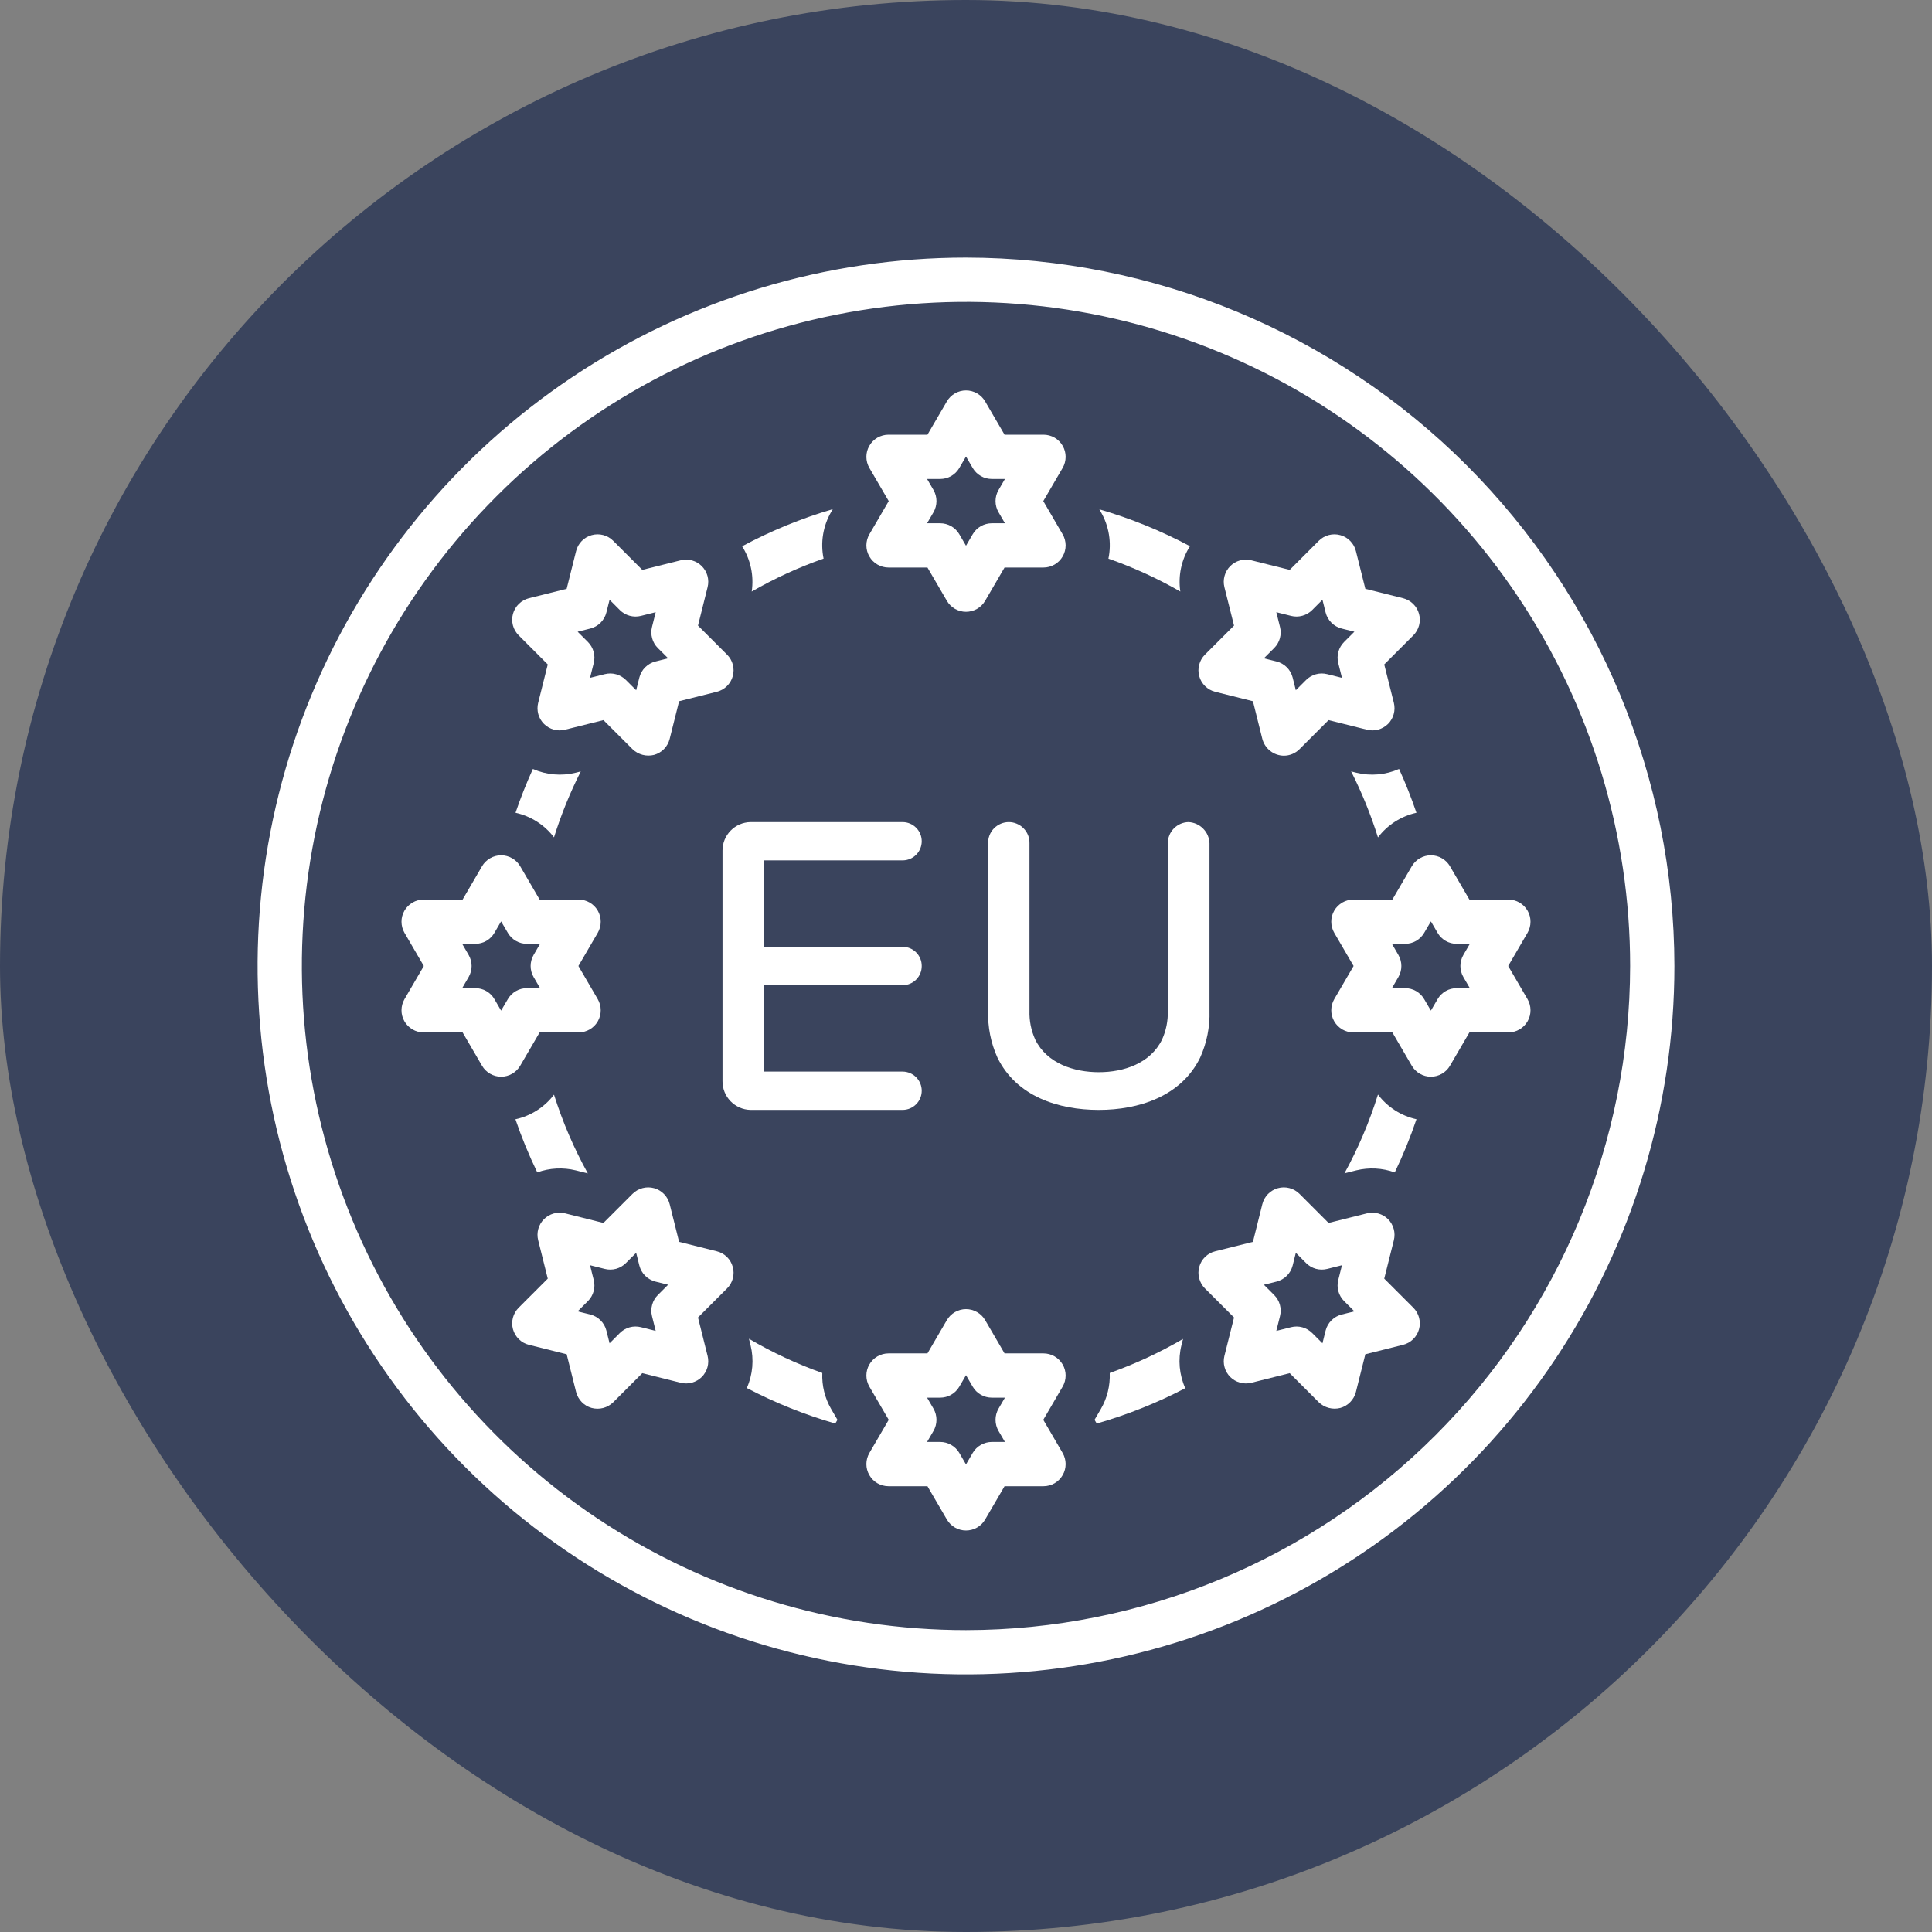<svg xmlns="http://www.w3.org/2000/svg" width="60" height="60" viewBox="0 0 60 60" fill="none"><rect x="0" y="0" width="60" height="60" fill="#808080" stroke="none"/><rect width="60" height="60" rx="30" fill="#3A445D"></rect><g clip-path="url(#clip0_6799_11388)"><path d="M34.423 17.349C35.197 17.62 35.944 17.962 36.656 18.37C36.583 17.88 36.689 17.38 36.956 16.962C36.059 16.484 35.116 16.101 34.141 15.817L34.188 15.899C34.442 16.337 34.526 16.853 34.423 17.349Z" fill="white"></path><path d="M26.998 17.28C27.058 17.385 27.145 17.472 27.249 17.532C27.354 17.593 27.473 17.625 27.594 17.625H28.803L29.406 18.659C29.467 18.763 29.553 18.849 29.658 18.909C29.762 18.968 29.88 19 30 19C30.12 19 30.238 18.968 30.343 18.909C30.447 18.849 30.533 18.763 30.594 18.659L31.197 17.625H32.406C32.527 17.625 32.646 17.593 32.751 17.532C32.855 17.472 32.942 17.385 33.002 17.28C33.063 17.175 33.094 17.056 33.094 16.935C33.093 16.814 33.061 16.695 33 16.591L32.4 15.562L33 14.534C33.061 14.43 33.093 14.311 33.094 14.19C33.094 14.069 33.063 13.95 33.002 13.845C32.942 13.74 32.855 13.653 32.751 13.592C32.646 13.532 32.527 13.5 32.406 13.5H31.197L30.594 12.466C30.533 12.362 30.447 12.276 30.343 12.216C30.238 12.156 30.12 12.125 30 12.125C29.88 12.125 29.762 12.156 29.658 12.216C29.553 12.276 29.467 12.362 29.406 12.466L28.803 13.5H27.594C27.473 13.5 27.354 13.532 27.249 13.592C27.145 13.653 27.058 13.74 26.998 13.845C26.937 13.95 26.906 14.069 26.906 14.19C26.907 14.311 26.939 14.43 27 14.534L27.6 15.562L27 16.591C26.939 16.695 26.907 16.814 26.906 16.935C26.906 17.056 26.937 17.175 26.998 17.28ZM28.99 15.216L28.791 14.875H29.198C29.318 14.875 29.436 14.844 29.541 14.784C29.645 14.724 29.731 14.638 29.792 14.534L30 14.177L30.208 14.534C30.269 14.638 30.355 14.724 30.46 14.784C30.564 14.844 30.682 14.875 30.802 14.875H31.209L31.011 15.216C30.949 15.321 30.917 15.441 30.917 15.562C30.917 15.684 30.949 15.804 31.011 15.909L31.209 16.25H30.802C30.682 16.25 30.564 16.282 30.46 16.341C30.355 16.401 30.269 16.487 30.208 16.591L30 16.948L29.792 16.591C29.731 16.487 29.645 16.401 29.541 16.341C29.436 16.282 29.318 16.25 29.198 16.25H28.791L28.99 15.909C29.051 15.804 29.083 15.684 29.083 15.562C29.083 15.441 29.051 15.321 28.99 15.216Z" fill="white"></path><path d="M23.345 18.371C24.056 17.962 24.803 17.619 25.577 17.347C25.475 16.852 25.559 16.336 25.812 15.899L25.863 15.812C24.887 16.098 23.943 16.484 23.047 16.965C23.312 17.382 23.418 17.882 23.345 18.371Z" fill="white"></path><path d="M17.011 20.635L16.713 21.828C16.684 21.944 16.686 22.064 16.717 22.179C16.749 22.293 16.81 22.398 16.894 22.482C16.978 22.565 17.082 22.626 17.196 22.658C17.311 22.69 17.431 22.691 17.547 22.662L18.74 22.364L19.644 23.267C19.731 23.351 19.839 23.411 19.956 23.442C20.073 23.473 20.196 23.473 20.313 23.444C20.43 23.411 20.537 23.348 20.622 23.261C20.707 23.174 20.767 23.066 20.797 22.948L21.09 21.777L22.261 21.484C22.379 21.455 22.487 21.394 22.574 21.309C22.661 21.224 22.724 21.118 22.756 21.001C22.789 20.883 22.79 20.76 22.759 20.642C22.728 20.524 22.666 20.417 22.58 20.331L21.677 19.428L21.975 18.234C22.004 18.119 22.002 17.998 21.971 17.884C21.939 17.769 21.878 17.665 21.794 17.581C21.71 17.497 21.606 17.436 21.491 17.404C21.377 17.373 21.256 17.371 21.141 17.4L19.947 17.698L19.044 16.795C18.958 16.709 18.851 16.647 18.733 16.616C18.616 16.585 18.492 16.586 18.374 16.619C18.257 16.651 18.151 16.714 18.066 16.801C17.981 16.888 17.921 16.996 17.891 17.114L17.598 18.286L16.427 18.578C16.309 18.608 16.201 18.668 16.114 18.753C16.027 18.838 15.964 18.945 15.931 19.062C15.899 19.179 15.898 19.303 15.929 19.421C15.96 19.538 16.022 19.645 16.108 19.731L17.011 20.635ZM18.332 19.52C18.453 19.489 18.563 19.427 18.651 19.339C18.739 19.251 18.802 19.14 18.832 19.019L18.931 18.626L19.25 18.946C19.334 19.03 19.439 19.091 19.553 19.122C19.668 19.154 19.788 19.156 19.903 19.127L20.363 19.012L20.248 19.472C20.219 19.587 20.221 19.707 20.253 19.822C20.284 19.936 20.345 20.041 20.429 20.125L20.749 20.444L20.356 20.543C20.235 20.573 20.125 20.636 20.036 20.724C19.948 20.812 19.886 20.922 19.855 21.043L19.757 21.436L19.437 21.116C19.353 21.033 19.249 20.972 19.134 20.94C19.02 20.908 18.899 20.907 18.784 20.936L18.324 21.051L18.439 20.591C18.468 20.476 18.467 20.355 18.435 20.241C18.403 20.126 18.343 20.022 18.259 19.938L17.939 19.618L18.332 19.52Z" fill="white"></path><path d="M36.691 41.776L36.74 41.582C36.016 42.005 35.254 42.359 34.464 42.639C34.48 43.031 34.385 43.419 34.188 43.758L33.992 44.094L34.06 44.21C35.011 43.937 35.932 43.57 36.809 43.112C36.622 42.693 36.58 42.222 36.691 41.776Z" fill="white"></path><path d="M43.316 36.411C43.574 35.875 43.799 35.323 43.99 34.759C43.513 34.654 43.089 34.382 42.794 33.992C42.529 34.84 42.181 35.66 41.754 36.439L42.12 36.347C42.516 36.25 42.932 36.272 43.316 36.411Z" fill="white"></path><path d="M42.12 23.997L41.961 23.957C42.295 24.616 42.573 25.302 42.794 26.007C43.089 25.618 43.513 25.346 43.989 25.241C43.831 24.777 43.651 24.324 43.45 23.881C43.032 24.066 42.564 24.106 42.12 23.997Z" fill="white"></path><path d="M33.002 42.376C32.942 42.272 32.855 42.184 32.751 42.124C32.646 42.063 32.527 42.031 32.406 42.031H31.197L30.594 40.997C30.533 40.894 30.447 40.807 30.342 40.748C30.238 40.688 30.12 40.656 30 40.656C29.88 40.656 29.762 40.688 29.658 40.748C29.553 40.807 29.467 40.894 29.406 40.997L28.803 42.031H27.594C27.473 42.031 27.354 42.063 27.249 42.124C27.145 42.184 27.058 42.272 26.998 42.376C26.937 42.481 26.906 42.6 26.906 42.721C26.907 42.842 26.939 42.961 27 43.065L27.6 44.094L27 45.122C26.939 45.227 26.907 45.346 26.906 45.466C26.906 45.587 26.937 45.706 26.998 45.811C27.058 45.916 27.145 46.003 27.249 46.064C27.354 46.124 27.473 46.156 27.594 46.156H28.803L29.406 47.19C29.467 47.294 29.553 47.38 29.658 47.44C29.762 47.5 29.88 47.531 30 47.531C30.12 47.531 30.238 47.5 30.342 47.44C30.447 47.38 30.533 47.294 30.594 47.19L31.197 46.156H32.406C32.527 46.156 32.646 46.124 32.751 46.064C32.855 46.003 32.942 45.916 33.002 45.811C33.063 45.706 33.094 45.587 33.094 45.466C33.093 45.346 33.061 45.227 33 45.122L32.4 44.094L33 43.065C33.061 42.961 33.093 42.842 33.094 42.721C33.094 42.6 33.063 42.481 33.002 42.376ZM31.01 44.44L31.209 44.781H30.802C30.682 44.781 30.564 44.813 30.46 44.873C30.355 44.932 30.269 45.019 30.208 45.122L30 45.479L29.792 45.122C29.731 45.019 29.645 44.932 29.54 44.873C29.436 44.813 29.318 44.781 29.198 44.781H28.791L28.99 44.44C29.051 44.335 29.083 44.215 29.083 44.094C29.083 43.972 29.051 43.852 28.99 43.747L28.791 43.406H29.198C29.318 43.406 29.436 43.375 29.54 43.315C29.645 43.255 29.731 43.169 29.792 43.065L30 42.708L30.208 43.065C30.269 43.169 30.355 43.255 30.46 43.315C30.564 43.375 30.682 43.406 30.802 43.406H31.209L31.01 43.747C30.949 43.852 30.917 43.972 30.917 44.094C30.917 44.215 30.949 44.335 31.01 44.44Z" fill="white"></path><path d="M46.838 30L47.438 28.971C47.498 28.867 47.531 28.748 47.531 28.627C47.532 28.506 47.5 28.387 47.44 28.283C47.38 28.178 47.293 28.091 47.188 28.03C47.084 27.969 46.965 27.938 46.844 27.938H45.634L45.031 26.904C44.971 26.8 44.884 26.714 44.78 26.654C44.676 26.594 44.558 26.562 44.438 26.562C44.317 26.562 44.199 26.594 44.095 26.654C43.991 26.714 43.904 26.8 43.844 26.904L43.241 27.938H42.031C41.91 27.938 41.791 27.969 41.687 28.03C41.582 28.091 41.495 28.178 41.435 28.283C41.375 28.387 41.343 28.506 41.344 28.627C41.344 28.748 41.377 28.867 41.437 28.971L42.037 30L41.437 31.029C41.377 31.133 41.344 31.252 41.344 31.373C41.343 31.494 41.375 31.613 41.435 31.717C41.495 31.822 41.582 31.909 41.687 31.97C41.791 32.031 41.91 32.062 42.031 32.062H43.241L43.844 33.096C43.904 33.2 43.991 33.286 44.095 33.346C44.199 33.406 44.317 33.438 44.438 33.438C44.558 33.438 44.676 33.406 44.78 33.346C44.884 33.286 44.971 33.2 45.031 33.096L45.634 32.062H46.844C46.965 32.062 47.084 32.031 47.188 31.97C47.293 31.909 47.38 31.822 47.44 31.717C47.5 31.613 47.532 31.494 47.531 31.373C47.531 31.252 47.498 31.133 47.438 31.029L46.838 30ZM45.448 30.346L45.647 30.688H45.239C45.119 30.688 45.001 30.719 44.897 30.779C44.793 30.839 44.706 30.925 44.646 31.029L44.438 31.385L44.229 31.029C44.169 30.925 44.082 30.839 43.978 30.779C43.874 30.719 43.756 30.688 43.636 30.688H43.228L43.427 30.346C43.488 30.241 43.521 30.122 43.521 30C43.521 29.878 43.488 29.759 43.427 29.654L43.228 29.312H43.636C43.756 29.312 43.874 29.281 43.978 29.221C44.082 29.161 44.169 29.075 44.229 28.971L44.438 28.615L44.646 28.971C44.706 29.075 44.793 29.161 44.897 29.221C45.001 29.281 45.119 29.312 45.239 29.312H45.647L45.448 29.654C45.387 29.759 45.354 29.878 45.354 30C45.354 30.122 45.387 30.241 45.448 30.346Z" fill="white"></path><path d="M16.549 23.881C16.347 24.323 16.168 24.776 16.01 25.241C16.486 25.346 16.91 25.617 17.205 26.005C17.425 25.301 17.703 24.616 18.036 23.957L17.88 23.997C17.436 24.106 16.968 24.066 16.549 23.881Z" fill="white"></path><path d="M42.989 39.709L43.288 38.515C43.316 38.4 43.315 38.279 43.283 38.165C43.251 38.05 43.191 37.946 43.107 37.862C43.023 37.778 42.918 37.718 42.804 37.686C42.69 37.654 42.569 37.653 42.454 37.681L41.26 37.98L40.357 37.076C40.271 36.99 40.163 36.929 40.046 36.898C39.928 36.867 39.804 36.867 39.687 36.9C39.57 36.932 39.463 36.995 39.378 37.082C39.293 37.169 39.233 37.278 39.203 37.396L38.911 38.567L37.739 38.86C37.621 38.889 37.513 38.949 37.426 39.034C37.339 39.119 37.276 39.226 37.244 39.343C37.211 39.46 37.21 39.584 37.242 39.702C37.273 39.819 37.334 39.927 37.42 40.013L38.324 40.916L38.025 42.11C37.996 42.225 37.998 42.346 38.03 42.46C38.061 42.575 38.122 42.679 38.206 42.763C38.29 42.847 38.394 42.907 38.509 42.939C38.623 42.971 38.744 42.972 38.859 42.944L40.053 42.645L40.956 43.549C41.043 43.633 41.151 43.693 41.268 43.724C41.385 43.755 41.508 43.755 41.626 43.725C41.743 43.693 41.849 43.63 41.934 43.542C42.019 43.455 42.08 43.347 42.109 43.229L42.402 42.058L43.573 41.765C43.691 41.736 43.799 41.676 43.886 41.591C43.974 41.506 44.037 41.399 44.069 41.282C44.102 41.165 44.102 41.041 44.071 40.923C44.04 40.806 43.978 40.698 43.892 40.612L42.989 39.709ZM41.668 40.824C41.547 40.854 41.437 40.917 41.349 41.005C41.261 41.093 41.198 41.203 41.168 41.324L41.07 41.718L40.75 41.398C40.666 41.314 40.562 41.253 40.447 41.221C40.333 41.19 40.212 41.188 40.097 41.217L39.637 41.332L39.752 40.872C39.781 40.757 39.779 40.636 39.748 40.522C39.716 40.407 39.655 40.303 39.571 40.219L39.251 39.899L39.645 39.801C39.765 39.77 39.876 39.708 39.964 39.62C40.052 39.532 40.114 39.422 40.145 39.301L40.243 38.907L40.563 39.227C40.647 39.311 40.751 39.372 40.866 39.404C40.98 39.435 41.101 39.437 41.216 39.408L41.676 39.293L41.561 39.753C41.532 39.868 41.533 39.989 41.565 40.103C41.597 40.218 41.658 40.322 41.742 40.406L42.062 40.726L41.668 40.824Z" fill="white"></path><path d="M37.739 21.484L38.911 21.777L39.203 22.948C39.242 23.096 39.328 23.227 39.449 23.321C39.569 23.416 39.718 23.467 39.87 23.469C40.053 23.469 40.228 23.396 40.357 23.267L41.26 22.364L42.454 22.662C42.569 22.691 42.69 22.69 42.804 22.658C42.918 22.626 43.023 22.565 43.107 22.482C43.191 22.398 43.251 22.293 43.283 22.179C43.315 22.064 43.316 21.944 43.288 21.828L42.989 20.635L43.892 19.732C43.978 19.645 44.04 19.538 44.071 19.421C44.102 19.303 44.102 19.179 44.069 19.062C44.037 18.945 43.974 18.838 43.886 18.753C43.799 18.668 43.691 18.608 43.573 18.578L42.402 18.286L42.109 17.114C42.08 16.996 42.019 16.888 41.934 16.801C41.85 16.714 41.743 16.651 41.626 16.619C41.508 16.586 41.385 16.585 41.267 16.616C41.149 16.647 41.042 16.709 40.956 16.795L40.053 17.698L38.859 17.4C38.744 17.371 38.623 17.373 38.509 17.404C38.394 17.436 38.29 17.497 38.206 17.581C38.122 17.665 38.061 17.769 38.03 17.884C37.998 17.998 37.996 18.119 38.025 18.234L38.324 19.428L37.42 20.331C37.334 20.417 37.273 20.524 37.242 20.642C37.21 20.76 37.211 20.883 37.244 21.001C37.276 21.118 37.339 21.224 37.426 21.309C37.513 21.394 37.621 21.455 37.739 21.484ZM39.571 20.125C39.655 20.041 39.716 19.936 39.748 19.822C39.779 19.707 39.781 19.587 39.752 19.472L39.637 19.012L40.097 19.127C40.212 19.156 40.333 19.154 40.447 19.122C40.562 19.091 40.666 19.03 40.75 18.946L41.07 18.626L41.168 19.02C41.198 19.14 41.261 19.251 41.349 19.339C41.437 19.427 41.547 19.489 41.668 19.52L42.062 19.618L41.742 19.938C41.658 20.022 41.597 20.126 41.565 20.241C41.533 20.355 41.532 20.476 41.561 20.591L41.676 21.051L41.216 20.936C41.101 20.907 40.98 20.908 40.866 20.94C40.751 20.972 40.647 21.033 40.563 21.116L40.243 21.436L40.145 21.043C40.114 20.922 40.052 20.812 39.964 20.724C39.876 20.636 39.765 20.573 39.645 20.543L39.251 20.445L39.571 20.125Z" fill="white"></path><path d="M16.007 34.76C16.199 35.323 16.426 35.875 16.685 36.41C17.068 36.272 17.484 36.25 17.88 36.347L18.255 36.441C17.824 35.663 17.472 34.844 17.205 33.996C16.909 34.385 16.484 34.656 16.007 34.76Z" fill="white"></path><path d="M25.537 42.639C24.746 42.358 23.983 42.002 23.259 41.577L23.309 41.776C23.419 42.221 23.379 42.689 23.193 43.107C24.07 43.566 24.99 43.936 25.94 44.21L26.008 44.094L25.812 43.758C25.616 43.419 25.52 43.031 25.537 42.639Z" fill="white"></path><path d="M16.156 33.096L16.759 32.062H17.969C18.09 32.062 18.209 32.031 18.313 31.97C18.418 31.909 18.505 31.822 18.565 31.717C18.625 31.613 18.657 31.494 18.656 31.373C18.656 31.252 18.623 31.133 18.563 31.029L17.963 30L18.563 28.971C18.623 28.867 18.656 28.748 18.656 28.627C18.657 28.506 18.625 28.387 18.565 28.283C18.505 28.178 18.418 28.091 18.313 28.03C18.209 27.969 18.09 27.938 17.969 27.938H16.759L16.156 26.904C16.096 26.8 16.009 26.714 15.905 26.654C15.801 26.594 15.683 26.562 15.562 26.562C15.442 26.562 15.324 26.594 15.22 26.654C15.116 26.714 15.029 26.8 14.969 26.904L14.366 27.938H13.156C13.035 27.938 12.916 27.969 12.812 28.03C12.707 28.091 12.62 28.178 12.56 28.283C12.5 28.387 12.468 28.506 12.469 28.627C12.469 28.748 12.502 28.867 12.562 28.971L13.162 30L12.562 31.029C12.502 31.133 12.469 31.252 12.469 31.373C12.468 31.494 12.5 31.613 12.56 31.717C12.62 31.822 12.707 31.909 12.812 31.97C12.916 32.031 13.035 32.062 13.156 32.062H14.366L14.969 33.096C15.029 33.2 15.116 33.286 15.22 33.346C15.324 33.406 15.442 33.438 15.562 33.438C15.683 33.438 15.801 33.406 15.905 33.346C16.009 33.286 16.096 33.2 16.156 33.096ZM15.771 31.029L15.562 31.385L15.354 31.029C15.294 30.925 15.207 30.839 15.103 30.779C14.999 30.719 14.881 30.688 14.761 30.688H14.353L14.552 30.346C14.613 30.241 14.646 30.122 14.646 30C14.646 29.878 14.613 29.759 14.552 29.654L14.353 29.312H14.761C14.881 29.312 14.999 29.281 15.103 29.221C15.207 29.161 15.294 29.075 15.354 28.971L15.562 28.615L15.771 28.971C15.831 29.075 15.918 29.161 16.022 29.221C16.126 29.281 16.244 29.312 16.364 29.312H16.772L16.573 29.654C16.512 29.759 16.479 29.878 16.479 30C16.479 30.122 16.512 30.241 16.573 30.346L16.772 30.688H16.364C16.244 30.688 16.126 30.719 16.022 30.779C15.918 30.839 15.831 30.925 15.771 31.029Z" fill="white"></path><path d="M22.261 38.86L21.09 38.567L20.797 37.396C20.767 37.278 20.707 37.169 20.622 37.082C20.537 36.995 20.43 36.932 20.313 36.9C20.196 36.867 20.072 36.867 19.955 36.898C19.837 36.929 19.73 36.99 19.644 37.076L18.74 37.98L17.547 37.681C17.431 37.653 17.311 37.654 17.196 37.686C17.082 37.718 16.978 37.778 16.894 37.862C16.81 37.946 16.749 38.05 16.717 38.165C16.686 38.279 16.684 38.4 16.713 38.515L17.011 39.709L16.108 40.612C16.022 40.698 15.96 40.806 15.929 40.923C15.898 41.041 15.899 41.165 15.931 41.282C15.964 41.399 16.027 41.506 16.114 41.591C16.201 41.676 16.309 41.736 16.427 41.765L17.598 42.058L17.891 43.229C17.921 43.347 17.981 43.455 18.066 43.542C18.151 43.63 18.257 43.693 18.374 43.725C18.492 43.756 18.615 43.757 18.733 43.726C18.85 43.695 18.957 43.634 19.044 43.549L19.947 42.645L21.141 42.944C21.256 42.972 21.377 42.971 21.491 42.939C21.606 42.907 21.71 42.847 21.794 42.763C21.878 42.679 21.939 42.575 21.971 42.46C22.002 42.346 22.004 42.225 21.975 42.11L21.677 40.916L22.58 40.013C22.666 39.927 22.728 39.819 22.759 39.702C22.79 39.584 22.789 39.46 22.756 39.343C22.724 39.226 22.661 39.119 22.574 39.034C22.487 38.949 22.379 38.889 22.261 38.86ZM20.429 40.219C20.345 40.303 20.284 40.407 20.253 40.522C20.221 40.636 20.219 40.757 20.248 40.872L20.363 41.332L19.904 41.217C19.788 41.188 19.668 41.19 19.553 41.221C19.439 41.253 19.334 41.314 19.25 41.398L18.931 41.718L18.832 41.324C18.802 41.203 18.739 41.093 18.651 41.005C18.563 40.917 18.453 40.854 18.332 40.824L17.939 40.726L18.259 40.406C18.343 40.322 18.403 40.218 18.435 40.103C18.467 39.989 18.468 39.868 18.439 39.753L18.324 39.293L18.784 39.408C18.899 39.437 19.02 39.435 19.134 39.404C19.249 39.372 19.353 39.311 19.437 39.227L19.757 38.907L19.855 39.301C19.886 39.422 19.948 39.532 20.036 39.62C20.125 39.708 20.235 39.77 20.356 39.801L20.749 39.899L20.429 40.219Z" fill="white"></path><path d="M30 8C25.649 8 21.395 9.29 17.777 11.708C14.16 14.125 11.34 17.561 9.675 21.581C8.01 25.601 7.574 30.024 8.423 34.292C9.272 38.56 11.367 42.48 14.444 45.556C17.52 48.633 21.44 50.728 25.708 51.577C29.976 52.426 34.399 51.99 38.419 50.325C42.439 48.66 45.875 45.84 48.292 42.222C50.71 38.605 52 34.351 52 30C51.993 24.167 49.673 18.575 45.549 14.451C41.425 10.326 35.833 8.007 30 8ZM30 50.625C25.921 50.625 21.933 49.415 18.541 47.149C15.15 44.883 12.506 41.662 10.945 37.893C9.384 34.124 8.975 29.977 9.771 25.976C10.567 21.975 12.531 18.3 15.416 15.416C18.3 12.531 21.975 10.567 25.976 9.771C29.977 8.975 34.124 9.384 37.893 10.945C41.662 12.506 44.883 15.15 47.149 18.541C49.415 21.933 50.625 25.921 50.625 30C50.619 35.468 48.444 40.711 44.577 44.577C40.711 48.444 35.468 50.619 30 50.625Z" fill="white"></path><path d="M28.037 26.72C28.194 26.719 28.343 26.655 28.453 26.544C28.563 26.433 28.625 26.282 28.625 26.126C28.625 25.969 28.563 25.819 28.453 25.708C28.343 25.596 28.194 25.533 28.037 25.531H23.303C23.072 25.536 22.852 25.631 22.69 25.797C22.528 25.962 22.438 26.183 22.438 26.414V33.574C22.436 33.806 22.525 34.031 22.687 34.198C22.849 34.365 23.07 34.463 23.303 34.469H28.037C28.194 34.467 28.343 34.404 28.453 34.292C28.563 34.181 28.625 34.031 28.625 33.874C28.625 33.718 28.563 33.567 28.453 33.456C28.343 33.345 28.194 33.281 28.037 33.279H23.73V30.596H28.037C28.194 30.595 28.344 30.532 28.454 30.42C28.564 30.309 28.626 30.158 28.625 30.001V29.999C28.626 29.842 28.564 29.691 28.454 29.58C28.344 29.468 28.194 29.405 28.037 29.404H23.73V26.72H28.037Z" fill="white"></path><path d="M32.15 32.285C32.023 32.005 31.962 31.7 31.971 31.393V26.189C31.973 26.103 31.958 26.018 31.927 25.938C31.895 25.859 31.848 25.786 31.788 25.725C31.729 25.664 31.657 25.615 31.578 25.582C31.499 25.548 31.415 25.531 31.329 25.531C31.243 25.531 31.159 25.548 31.08 25.582C31.001 25.615 30.929 25.664 30.869 25.725C30.81 25.786 30.763 25.859 30.731 25.938C30.7 26.018 30.685 26.103 30.687 26.189V31.393C30.672 31.891 30.77 32.387 30.975 32.842C31.566 34.053 32.871 34.469 34.125 34.469C35.357 34.469 36.682 34.054 37.273 32.842C37.478 32.387 37.577 31.891 37.562 31.393V26.189C37.556 26.017 37.485 25.854 37.364 25.733C37.243 25.611 37.081 25.539 36.909 25.531C36.738 25.535 36.574 25.606 36.454 25.729C36.334 25.852 36.267 26.017 36.267 26.189V31.393C36.276 31.7 36.215 32.005 36.088 32.285C35.725 33.027 34.898 33.298 34.125 33.298C33.369 33.298 32.517 33.036 32.15 32.285Z" fill="white"></path></g><defs><clipPath id="clip0_6799_11388"><rect width="44" height="44" fill="white" transform="translate(8 8)"></rect></clipPath></defs></svg>